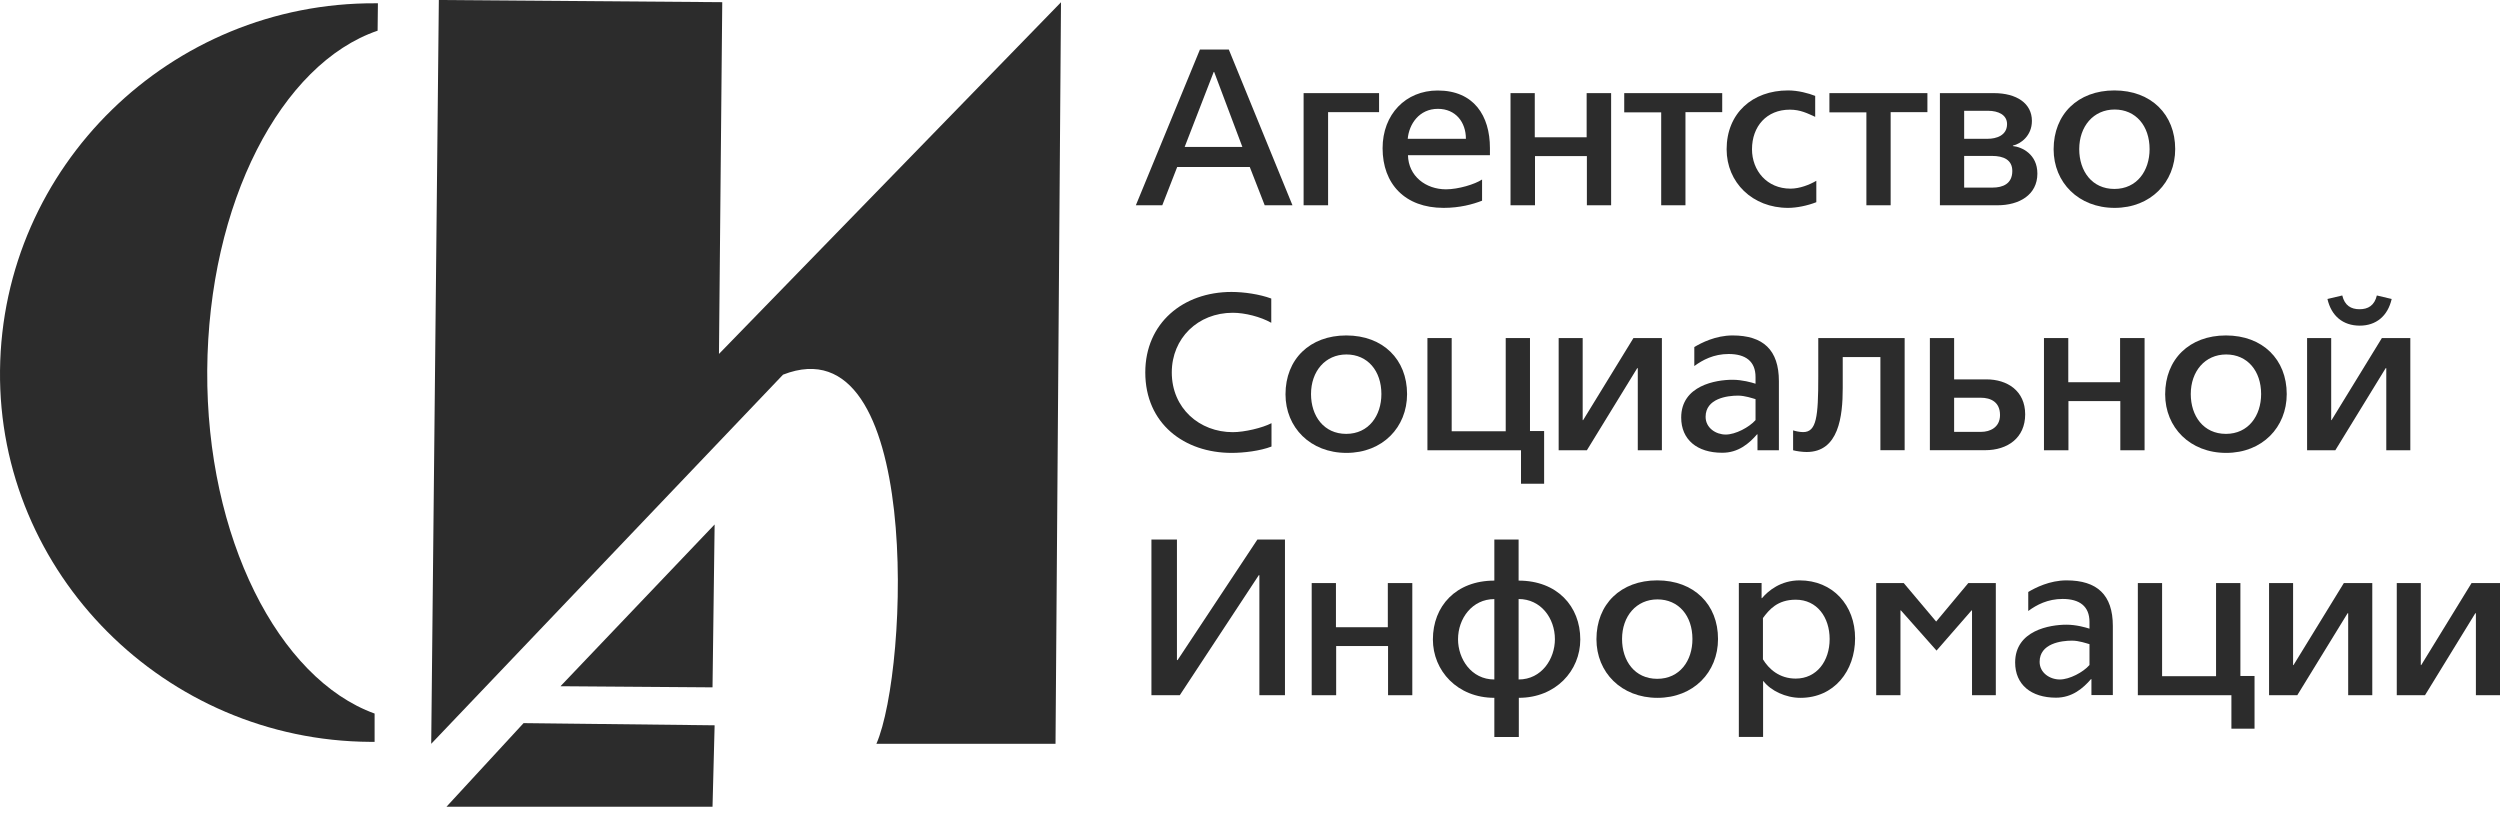 <?xml version="1.0" encoding="UTF-8"?> <svg xmlns="http://www.w3.org/2000/svg" width="140" height="46" viewBox="0 0 140 46" fill="none"> <path d="M74.373 6.28H77.228V5.215H73.002V11.495H74.373V6.28Z" fill="#2C2C2C"></path> <path d="M80.841 11.641C81.747 11.641 82.468 11.444 82.996 11.239V10.053C82.594 10.321 81.663 10.602 80.975 10.602C79.848 10.602 78.871 9.868 78.846 8.69H83.436V8.288C83.436 6.489 82.543 5.068 80.51 5.068C78.72 5.068 77.425 6.401 77.425 8.3C77.425 10.296 78.674 11.641 80.841 11.641ZM80.523 6.095C81.516 6.095 82.091 6.841 82.091 7.772H78.833C78.905 6.955 79.471 6.095 80.523 6.095Z" fill="#2C2C2C"></path> <path d="M0.001 20.742C-0.12 32.103 9.245 41.481 20.735 41.544C20.857 41.544 20.978 41.544 20.978 41.544V39.959C15.596 38.014 11.546 30.091 11.605 20.747C11.668 11.356 15.755 3.559 21.146 1.719L21.163 0.184H21.041C9.551 0.122 0.123 9.319 0.001 20.742Z" fill="#2C2C2C"></path> <path d="M39.901 38.492L40.019 29.37L31.387 38.429L39.901 38.492Z" fill="#2C2C2C"></path> <path d="M132.148 18.236C133.066 18.236 133.716 17.695 133.934 16.743L133.104 16.546C132.97 17.108 132.614 17.317 132.136 17.317C131.658 17.317 131.302 17.112 131.167 16.546L130.337 16.743C130.555 17.695 131.205 18.236 132.148 18.236Z" fill="#2C2C2C"></path> <path d="M25.002 45.178H39.901L40.019 40.617L29.32 40.495L25.002 45.178Z" fill="#2C2C2C"></path> <path d="M100.976 24.197C100.758 24.197 100.51 24.134 100.414 24.1V25.215C100.599 25.266 100.93 25.312 101.173 25.312C102.971 25.312 103.193 23.316 103.193 21.736V19.996H105.302V25.211H106.66V18.931H101.823V21.111C101.823 23.342 101.726 24.197 100.976 24.197Z" fill="#2C2C2C"></path> <path d="M124.666 25.362C126.686 25.362 128.057 23.928 128.057 22.067C128.057 20.13 126.711 18.785 124.653 18.785C122.607 18.785 121.249 20.118 121.249 22.08C121.249 23.941 122.645 25.362 124.666 25.362ZM124.666 19.85C125.852 19.85 126.623 20.768 126.623 22.067C126.623 23.279 125.911 24.297 124.653 24.297C123.391 24.297 122.683 23.291 122.683 22.067C122.683 20.793 123.479 19.85 124.666 19.85Z" fill="#2C2C2C"></path> <path d="M104.518 11.495H105.876V6.28H107.935V5.215H102.447V6.292H104.518V11.495Z" fill="#2C2C2C"></path> <path d="M114.093 9.721C114.093 8.632 113.225 8.229 112.722 8.179V8.154C113.162 8.057 113.787 7.604 113.787 6.77C113.787 5.789 112.932 5.215 111.657 5.215H108.635V11.495H111.867C113.066 11.495 114.093 10.92 114.093 9.721ZM109.993 6.204H111.33C111.917 6.204 112.395 6.439 112.395 6.95C112.395 7.6 111.77 7.772 111.318 7.772H109.993V6.204ZM109.993 10.505V8.732H111.561C112.198 8.732 112.689 8.95 112.689 9.575C112.689 10.3 112.148 10.505 111.586 10.505H109.993V10.505Z" fill="#2C2C2C"></path> <path d="M100.133 11.641C100.611 11.641 101.21 11.52 101.714 11.323V10.124C101.336 10.346 100.783 10.564 100.267 10.564C98.947 10.564 98.112 9.55 98.112 8.359C98.112 7.072 98.934 6.141 100.23 6.141C100.829 6.141 101.223 6.351 101.651 6.544V5.37C101.282 5.223 100.695 5.064 100.133 5.064C98.125 5.064 96.691 6.351 96.691 8.359C96.691 10.22 98.138 11.641 100.133 11.641Z" fill="#2C2C2C"></path> <path d="M40.446 0.122L24.575 0L24.148 41.653L43.85 20.981C51.635 17.938 50.906 37.456 49.078 41.653H59.109L59.416 0.126L40.262 19.82L40.446 0.122Z" fill="#2C2C2C"></path> <path d="M118.419 11.641C120.44 11.641 121.811 10.208 121.811 8.346C121.811 6.41 120.465 5.064 118.407 5.064C116.361 5.064 115.003 6.397 115.003 8.359C115.003 10.22 116.399 11.641 118.419 11.641ZM118.419 6.133C119.606 6.133 120.377 7.051 120.377 8.351C120.377 9.562 119.669 10.581 118.407 10.581C117.145 10.581 116.437 9.575 116.437 8.351C116.437 7.076 117.233 6.133 118.419 6.133Z" fill="#2C2C2C"></path> <path d="M93.027 11.495H94.386V6.28H96.444V5.215H90.957V6.292H93.027V11.495Z" fill="#2C2C2C"></path> <path d="M85.96 8.741H88.865V11.495H90.223V5.215H88.852V7.688H85.947V5.215H84.589V11.495H85.96V8.741Z" fill="#2C2C2C"></path> <path d="M98.394 24.323H98.419C98.419 24.419 98.419 25.215 98.419 25.215H99.618V21.346C99.618 19.594 98.737 18.785 97.023 18.785C96.079 18.785 95.27 19.2 94.881 19.435V20.499C95.346 20.156 95.971 19.824 96.805 19.824C97.76 19.824 98.31 20.239 98.31 21.111V21.489C98.092 21.417 97.564 21.267 97.023 21.267C96.092 21.267 94.147 21.585 94.147 23.384C94.147 24.62 95.04 25.354 96.436 25.354C97.341 25.362 97.953 24.834 98.394 24.323ZM96.641 24.335C96.092 24.335 95.514 23.966 95.514 23.342C95.514 22.314 96.725 22.155 97.329 22.155C97.723 22.155 98.125 22.302 98.31 22.352V23.526C97.953 23.928 97.19 24.335 96.641 24.335Z" fill="#2C2C2C"></path> <path d="M111.242 21.245H109.431V18.931H108.073V25.211H111.171C112.433 25.211 113.41 24.515 113.41 23.203C113.41 21.883 112.404 21.245 111.242 21.245ZM110.949 24.184H109.431V22.273H110.924C111.486 22.273 112.001 22.516 112.001 23.241C112.001 23.954 111.414 24.184 110.949 24.184Z" fill="#2C2C2C"></path> <path d="M115.724 32.501C114.781 32.501 113.972 32.916 113.582 33.151V34.216C114.047 33.872 114.672 33.541 115.506 33.541C116.462 33.541 117.011 33.956 117.011 34.828V35.205C116.793 35.134 116.265 34.983 115.724 34.983C114.793 34.983 112.848 35.301 112.848 37.1C112.848 38.337 113.741 39.07 115.137 39.07C116.043 39.07 116.655 38.542 117.095 38.031H117.12C117.12 38.127 117.12 38.923 117.12 38.923H118.319V35.054C118.319 33.31 117.438 32.501 115.724 32.501ZM117.011 37.242C116.659 37.645 115.896 38.051 115.347 38.051C114.797 38.051 114.219 37.683 114.219 37.062C114.219 36.035 115.43 35.876 116.03 35.876C116.424 35.876 116.826 36.023 117.011 36.073V37.242V37.242Z" fill="#2C2C2C"></path> <path d="M100.779 32.501C99.727 32.501 99.027 33.075 98.674 33.495H98.649V32.648H97.375V41.267H98.733V38.148H98.758C99.161 38.676 99.995 39.079 100.825 39.079C102.712 39.079 103.885 37.574 103.885 35.746C103.889 33.889 102.632 32.501 100.779 32.501ZM100.561 38.001C99.643 38.001 99.056 37.465 98.725 36.924V34.61C99.069 34.145 99.534 33.583 100.561 33.583C101.76 33.583 102.46 34.576 102.46 35.788C102.46 37.02 101.735 38.001 100.561 38.001Z" fill="#2C2C2C"></path> <path d="M108.425 34.807L106.61 32.652H105.067V38.932H106.426V34.182H106.451L108.446 36.433L110.408 34.182H110.433V38.932H111.766V32.652H110.224L108.425 34.807Z" fill="#2C2C2C"></path> <path d="M120.096 25.215V18.931H118.725V21.405H115.824V18.931H114.462V25.215H115.833V22.461H118.738V25.215H120.096Z" fill="#2C2C2C"></path> <path d="M134.978 25.215V18.931H133.385L130.568 23.526H130.547V18.931H129.197V25.215H130.778L133.595 20.621H133.632V25.215H134.978Z" fill="#2C2C2C"></path> <path d="M138.407 32.652L135.59 37.242H135.565V32.652H134.219V38.932H135.8L138.617 34.342H138.65V38.932H140V32.652H138.407Z" fill="#2C2C2C"></path> <path d="M125.462 32.652H124.099V37.867H121.077V32.652H119.719V38.932H124.959V40.806H126.254V37.855H125.462V32.652Z" fill="#2C2C2C"></path> <path d="M128.438 37.242H128.413V32.652H127.067V38.932H128.648L131.465 34.342H131.498V38.932H132.848V32.652H131.255L128.438 37.242Z" fill="#2C2C2C"></path> <path d="M65.947 36.962H65.909V30.212H64.48V38.932H66.068L70.491 32.212H70.525V38.932H71.958V30.212H70.415L65.947 36.962Z" fill="#2C2C2C"></path> <path d="M78.796 22.067C78.796 20.13 77.45 18.785 75.392 18.785C73.346 18.785 71.988 20.118 71.988 22.08C71.988 23.941 73.384 25.362 75.404 25.362C77.425 25.362 78.796 23.928 78.796 22.067ZM73.417 22.067C73.417 20.793 74.214 19.85 75.4 19.85C76.587 19.85 77.358 20.768 77.358 22.067C77.358 23.279 76.645 24.297 75.388 24.297C74.13 24.297 73.417 23.291 73.417 22.067Z" fill="#2C2C2C"></path> <path d="M92.805 32.501C90.76 32.501 89.401 33.834 89.401 35.796C89.401 37.657 90.797 39.079 92.818 39.079C94.838 39.079 96.209 37.645 96.209 35.784C96.213 33.851 94.864 32.501 92.805 32.501ZM92.805 38.014C91.543 38.014 90.835 37.008 90.835 35.784C90.835 34.509 91.632 33.566 92.818 33.566C94.004 33.566 94.776 34.484 94.776 35.784C94.78 36.999 94.067 38.014 92.805 38.014Z" fill="#2C2C2C"></path> <path d="M77.718 35.125H74.813V32.652H73.455V38.932H74.825V36.178H77.731V38.932H79.089V32.652H77.718V35.125Z" fill="#2C2C2C"></path> <path d="M65.922 9.353H69.988L70.823 11.495H72.378L68.814 2.775H67.196L63.608 11.495H65.088L65.922 9.353ZM67.968 4.029H67.993L69.573 8.229H66.341L67.968 4.029Z" fill="#2C2C2C"></path> <path d="M68.973 25.362C69.648 25.362 70.566 25.253 71.204 25.006V23.698C70.688 23.966 69.686 24.201 69.036 24.201C67.175 24.201 65.62 22.868 65.62 20.856C65.62 18.944 67.079 17.515 69.036 17.515C69.711 17.515 70.592 17.737 71.191 18.076V16.718C70.529 16.475 69.661 16.349 68.961 16.349C66.257 16.349 64.136 18.089 64.136 20.856C64.136 23.731 66.328 25.362 68.973 25.362Z" fill="#2C2C2C"></path> <path d="M85.042 32.514V30.212H83.683V32.514C81.529 32.514 80.242 33.947 80.242 35.809C80.242 37.561 81.612 39.078 83.683 39.078V41.271H85.054V39.078C87.125 39.078 88.496 37.561 88.496 35.809C88.496 33.947 87.196 32.514 85.042 32.514ZM83.683 38.051C82.384 38.051 81.65 36.89 81.65 35.8C81.65 34.627 82.447 33.549 83.683 33.549V38.051ZM85.042 38.051V33.545C86.291 33.545 87.075 34.622 87.075 35.796C87.075 36.886 86.341 38.051 85.042 38.051Z" fill="#2C2C2C"></path> <path d="M91.716 20.621V25.215H93.066V18.931H91.473L88.656 23.526H88.63V18.931H87.285V25.215H88.865L91.682 20.621H91.716Z" fill="#2C2C2C"></path> <path d="M85.176 27.089H86.471V24.138H85.679V18.931H84.32V24.151H81.294V18.931H79.936V25.215H85.176V27.089Z" fill="#2C2C2C"></path> </svg> 